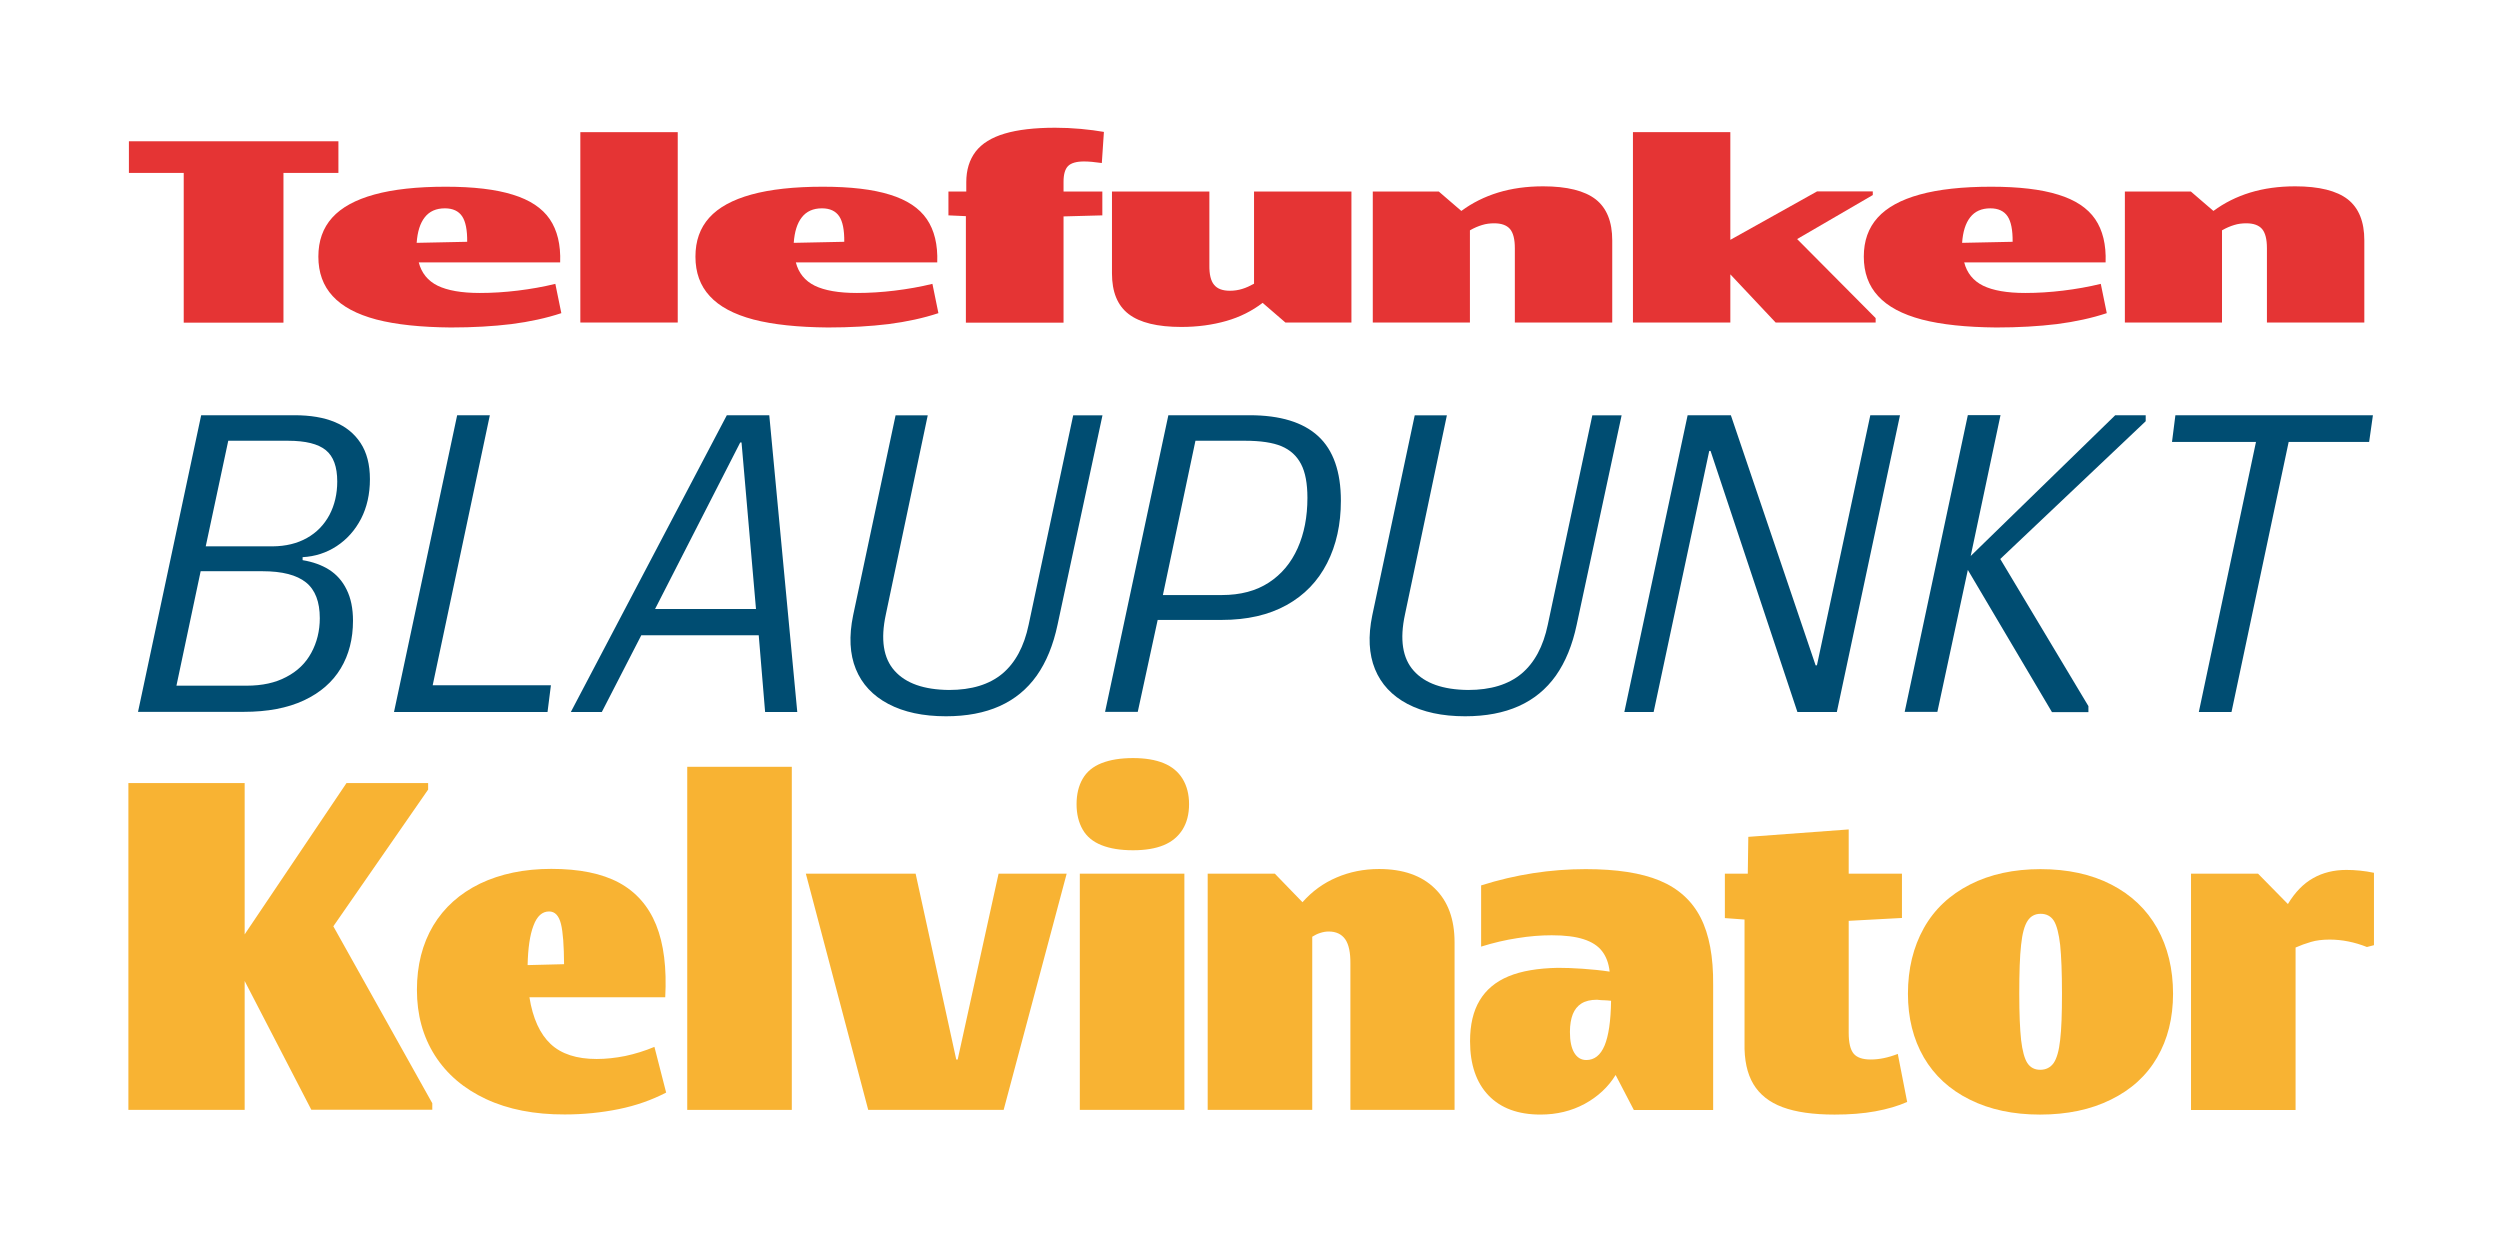 <?xml version="1.0" encoding="utf-8"?>
<!-- Generator: Adobe Illustrator 25.3.0, SVG Export Plug-In . SVG Version: 6.00 Build 0)  -->
<svg version="1.1" id="Capa_2" xmlns="http://www.w3.org/2000/svg" xmlns:xlink="http://www.w3.org/1999/xlink" x="0px" y="0px"
	 viewBox="0 0 1920 960" style="enable-background:new 0 0 1920 960;" xml:space="preserve">
<style type="text/css">
	.st0{fill:#E53434;}
	.st1{fill:#F8B333;}
	.st2{fill:#0C92A5;}
	.st3{fill:#004D72;}
	.st4{fill:#E40048;}
	.st5{fill:#F8B133;}
	.st6{fill:#008989;}
	.st7{opacity:0.45;}
	.st8{fill:#FFDD00;}
	.st9{fill:#002F43;}
	.st10{fill:none;}
	.st11{fill:#1D1D1B;}
	.st12{fill:#4B0000;}
</style>
<g>
	<g>
		<path class="st0" d="M141.2,132.8H99v-24.3h160.9v24.3h-42.2v115h-76.6V132.8z"/>
		<path class="st0" d="M289.1,245.4c-15.1-4-26.3-10-33.6-18c-7.4-8-11-18.1-11-30.3c0-12.1,3.5-22,10.6-29.9
			c7.1-7.9,17.9-13.8,32.4-17.8c14.5-4,32.8-6,54.8-6c21.2,0,38.4,2,51.5,6.1c13.1,4,22.6,10.3,28.4,18.8c5.8,8.5,8.5,19.6,8,33.2
			H321.6c2.1,8.2,7,14.2,14.5,17.9c7.6,3.7,18.4,5.6,32.4,5.6c9.4,0,19.1-0.6,29-1.8c9.9-1.2,19.6-2.9,29-5.2l4.6,22.5
			c-11.5,3.8-24.3,6.6-38.3,8.4c-14,1.7-29.5,2.6-46.6,2.6C323.2,251.3,304.1,249.3,289.1,245.4z M354.9,166.1
			c-2.7-4-7.1-6.1-13.2-6.1c-6.8,0-11.9,2.3-15.5,6.9c-3.6,4.6-5.6,11.1-6.2,19.6l38.8-0.8C358.9,176.7,357.6,170.1,354.9,166.1z"/>
		<path class="st0" d="M445.7,101.5h74.8v146.2h-74.8V101.5z"/>
		<path class="st0" d="M578.7,245.4c-15.1-4-26.3-10-33.6-18c-7.4-8-11-18.1-11-30.3c0-12.1,3.5-22,10.6-29.9
			c7.1-7.9,17.9-13.8,32.4-17.8c14.5-4,32.8-6,54.8-6c21.2,0,38.4,2,51.5,6.1c13.1,4,22.6,10.3,28.4,18.8c5.8,8.5,8.5,19.6,8,33.2
			H611.2c2.1,8.2,7,14.2,14.5,17.9c7.6,3.7,18.4,5.6,32.4,5.6c9.4,0,19.1-0.6,29-1.8c9.9-1.2,19.6-2.9,29-5.2l4.6,22.5
			c-11.5,3.8-24.3,6.6-38.3,8.4c-14,1.7-29.5,2.6-46.6,2.6C612.8,251.3,593.7,249.3,578.7,245.4z M644.5,166.1
			c-2.7-4-7.1-6.1-13.2-6.1c-6.8,0-11.9,2.3-15.5,6.9c-3.6,4.6-5.6,11.1-6.2,19.6l38.8-0.8C648.5,176.7,647.2,170.1,644.5,166.1z"/>
		<path class="st0" d="M741.7,166l-13.3-0.6v-18.3h13.7v-7.2c0-9.4,2.4-17.2,7.2-23.5c4.8-6.2,12.2-10.8,22.3-13.8
			c10.1-3,23-4.5,38.8-4.5c6.5,0,13.1,0.3,19.7,0.9c6.6,0.6,12.5,1.4,17.7,2.3l-1.6,23.9c-5.6-0.8-10.1-1.2-13.7-1.2
			c-5.8,0-9.9,1.2-12.2,3.5c-2.3,2.3-3.5,6.3-3.5,12v7.6h29.8v18.3l-29.8,0.8v81.6h-75V166z"/>
		<path class="st0" d="M932.4,218.7c2.5,3.1,6.5,4.6,12.2,4.6c3.3,0,6.5-0.5,9.4-1.4c3-0.9,6-2.3,9.1-4v-70.8h74.8v100.6h-50.7
			l-17.5-15.1c-8.1,6.2-17.4,10.9-27.9,13.9c-10.5,3-22,4.6-34.5,4.6c-18.4,0-31.9-3.3-40.5-9.9s-12.8-17-12.8-31.2v-62.9h74.8v56.7
			C928.7,210.7,929.9,215.7,932.4,218.7z"/>
		<path class="st0" d="M1159.7,175.9c-2.5-2.9-6.5-4.4-12.2-4.4c-3.2,0-6.3,0.4-9.2,1.3c-3,0.9-6.1,2.2-9.4,4.1v70.8h-74.6V147.1
			h50.7l17.3,14.9c8.4-6.2,17.8-10.9,28.2-14.1c10.5-3.2,22-4.8,34.6-4.8c18.4,0,31.9,3.4,40.4,10c8.5,6.7,12.7,17.2,12.7,31.5v63.1
			h-74.8v-57.1C1163.4,183.8,1162.2,178.9,1159.7,175.9z"/>
		<path class="st0" d="M1328.9,210.7v37h-74.8V101.5h74.8v82.7l66.6-37.2h42.8v2.8l-58.1,33.8l60.3,60.7v3.4h-76.8L1328.9,210.7z"/>
		<path class="st0" d="M1476,245.4c-15.1-4-26.3-10-33.6-18c-7.4-8-11-18.1-11-30.3c0-12.1,3.5-22,10.6-29.9
			c7.1-7.9,17.9-13.8,32.4-17.8c14.5-4,32.8-6,54.8-6c21.2,0,38.4,2,51.5,6.1c13.1,4,22.6,10.3,28.4,18.8c5.8,8.5,8.5,19.6,8,33.2
			h-108.6c2.1,8.2,7,14.2,14.5,17.9c7.6,3.7,18.4,5.6,32.4,5.6c9.4,0,19.1-0.6,29-1.8c9.9-1.2,19.6-2.9,29-5.2l4.6,22.5
			c-11.5,3.8-24.3,6.6-38.3,8.4c-14,1.7-29.5,2.6-46.6,2.6C1510.1,251.3,1491,249.3,1476,245.4z M1541.8,166.1
			c-2.7-4-7.1-6.1-13.2-6.1c-6.8,0-11.9,2.3-15.5,6.9c-3.6,4.6-5.6,11.1-6.2,19.6l38.8-0.8C1545.8,176.7,1544.5,170.1,1541.8,166.1z
			"/>
		<path class="st0" d="M1737.3,175.9c-2.5-2.9-6.5-4.4-12.2-4.4c-3.2,0-6.3,0.4-9.2,1.3c-3,0.9-6.1,2.2-9.4,4.1v70.8h-74.6V147.1
			h50.7l17.3,14.9c8.4-6.2,17.8-10.9,28.2-14.1c10.5-3.2,22-4.8,34.6-4.8c18.4,0,31.9,3.4,40.4,10c8.5,6.7,12.7,17.2,12.7,31.5v63.1
			H1741v-57.1C1741,183.8,1739.8,178.9,1737.3,175.9z"/>
	</g>
</g>
<g>
	<g>
		<path class="st1" d="M187.9,753.4v99H98.6v-251h89.3v116.2l78.2-116.2h62.7v5l-72.8,105l76,135.9v5h-92.9L187.9,753.4z"/>
		<path class="st1" d="M373.3,844.1c-17-7.9-30.1-19.1-39.3-33.5c-9.2-14.5-13.8-31.2-13.8-50.4c0-18.9,4.2-35.3,12.5-49.3
			c8.4-14,20.4-24.7,36-32.3c15.7-7.5,33.9-11.3,54.7-11.3c21.5,0,38.8,3.5,52,10.6c13.1,7.1,22.6,17.9,28.5,32.4
			c5.9,14.6,8.2,33.1,7,55.6H406.6c2.6,16.3,8.1,28.2,16.3,35.9c8.2,7.7,20,11.5,35.3,11.5c7.2,0,14.5-0.8,22-2.3
			c7.5-1.6,15-3.9,22.4-7l9,35.1c-11,5.7-23.1,10-36.4,12.7s-27.1,4.1-41.4,4.1C410.4,856,390.2,852,373.3,844.1z M430.8,709.5
			c-1.6-6.3-4.6-9.5-9.1-9.5c-5.3,0-9.3,3.6-12,10.9c-2.8,7.3-4.2,17.4-4.5,30.3l28-0.7C433.1,726.2,432.4,715.9,430.8,709.5z"/>
		<path class="st1" d="M527.8,588.9h80.3v263.5h-80.3V588.9z"/>
		<path class="st1" d="M618.9,671h84.3l31.2,142.7h1.1L766.9,671h52.3l-48.4,181.4h-104L618.9,671z"/>
		<path class="st1" d="M846,649.1c-6.6-2.6-11.4-6.6-14.5-12c-3.1-5.4-4.7-11.9-4.7-19.5c0-7.6,1.6-14.2,4.7-19.5
			c3.1-5.4,7.9-9.4,14.5-12c6.6-2.6,14.6-3.9,24.2-3.9c9.3,0,17.1,1.3,23.5,3.9c6.3,2.6,11.2,6.6,14.5,12c3.3,5.4,5,11.9,5,19.5
			c0,7.7-1.7,14.2-5,19.5c-3.4,5.4-8.2,9.4-14.5,12c-6.3,2.6-14.2,3.9-23.5,3.9C860.6,653,852.5,651.7,846,649.1z M829.3,671h80.3
			v181.4h-80.3V671z"/>
		<path class="st1" d="M1033.1,721.3c-2.8-3.9-7-5.9-12.7-5.9c-2.2,0-4.3,0.4-6.5,1.1c-2.2,0.7-4.2,1.7-6.1,2.9v133h-80.3V671h51.6
			l21.2,21.9c7.4-8.4,16.1-14.7,26.2-19c10-4.3,20.9-6.5,32.6-6.5c18.4,0,32.7,5,42.8,14.9c10.2,9.9,15.2,23.7,15.2,41.4v128.7h-80
			V740.2C1037.2,731.6,1035.9,725.3,1033.1,721.3z"/>
		<path class="st1" d="M1143.2,841.3c-9.4-9.8-14.2-23.7-14.2-41.6c0-12.7,2.4-23.1,7.4-31.4c4.9-8.2,12.3-14.4,22.2-18.5
			c9.9-4.1,22.5-6.2,37.8-6.5c5.5,0,11.8,0.2,19,0.7c7.2,0.5,14.1,1.2,20.8,2.2c-0.7-6.5-2.7-11.7-5.9-15.8
			c-3.2-4.1-7.9-7.1-14.2-9.1c-6.2-2-14.3-3-24.4-3c-8.4,0-17.2,0.7-26.4,2.2c-9.2,1.4-18.5,3.6-27.8,6.5v-47
			c26.5-8.4,53.3-12.5,80.3-12.5c23.7,0,42.6,2.9,56.8,8.8c14.2,5.9,24.7,15.3,31.4,28.3c6.7,13,9.9,30.3,9.7,51.8v96.1h-60.9
			l-14-26.9c-5.7,9.3-13.7,16.7-23.8,22.2c-10.2,5.5-21.5,8.2-33.9,8.2C1165.9,856,1152.6,851.1,1143.2,841.3z M1209,808.5
			c2.2,3.7,5.3,5.6,9.3,5.6c6.2,0,10.9-3.7,14-11.1c3.1-7.4,4.8-18.9,5-34.4c-2.2-0.2-3.9-0.4-5.2-0.4c-1.3,0-3.2-0.1-5.6-0.4
			c-5,0-9,1-12,2.9c-3,1.9-5.2,4.7-6.6,8.2c-1.4,3.6-2.2,8.1-2.2,13.6C1205.7,799.5,1206.8,804.8,1209,808.5z"/>
		<path class="st1" d="M1440.2,853.5c-9.3,1.7-19.7,2.5-31.2,2.5c-16.5,0-29.8-1.9-40-5.7c-10.2-3.8-17.6-9.7-22.4-17.7
			c-4.8-8-7.1-18.6-6.8-31.7v-94.7l-15.1-1.1V671h17.6l0.4-28.3l77.1-5.7V671h40.9V705l-40.9,2.2v86c0,7.7,1.3,13,3.8,16
			c2.5,3,6.9,4.5,13.1,4.5c6.5,0,13.4-1.4,20.8-4.3l7.2,36.9C1457.7,849.4,1449.5,851.8,1440.2,853.5z"/>
		<path class="st1" d="M1512.8,844.5c-15.4-7.6-27.2-18.5-35.3-32.4c-8.1-14-12.2-30.3-12.2-48.9c0-19.1,4.1-35.9,12.2-50.4
			c8.1-14.5,20-25.6,35.5-33.5c15.5-7.9,33.6-11.8,54.1-11.8c20.8,0,38.9,3.9,54.3,11.8s27.2,19.1,35.3,33.5
			c8.1,14.5,12.2,31.3,12.2,50.4c0,18.6-4.1,35-12.2,48.9c-8.1,14-20,24.8-35.5,32.4c-15.5,7.7-33.7,11.5-54.5,11.5
			C1546.2,856,1528.2,852.2,1512.8,844.5z M1577.2,816.4c2.4-3.5,4.1-9.4,5-17.7c1-8.4,1.4-20.2,1.4-35.5c0-16.3-0.5-28.7-1.4-37.5
			c-1-8.7-2.6-14.9-4.8-18.5c-2.3-3.6-5.7-5.4-10.2-5.4c-4.3,0-7.7,1.8-10,5.4c-2.4,3.6-4.1,9.7-5,18.5c-1,8.7-1.4,21.2-1.4,37.5
			c0,15.3,0.5,27.1,1.4,35.5c1,8.4,2.6,14.3,4.8,17.7c2.3,3.5,5.6,5.2,9.9,5.2C1571.3,821.6,1574.8,819.8,1577.2,816.4z"/>
		<path class="st1" d="M1682.6,671h51.6l22.9,23.3c5.5-9.1,11.9-15.7,19.4-19.9c7.4-4.2,15.9-6.3,25.5-6.3c6.9,0,14,0.7,21.2,2.2
			v55.6l-5.4,1.4c-9.6-3.8-19.1-5.7-28.7-5.7c-5.5,0-10.3,0.6-14.3,1.8c-4.1,1.2-8,2.6-11.8,4.3v124.8h-80.3V671z"/>
	</g>
</g>
<g>
	<path class="st3" d="M154.5,318.9h71.6c12.2,0,22.5,1.7,30.9,5.2c8.5,3.5,15.1,8.8,19.9,16.1c4.8,7.3,7.2,16.6,7.2,27.8
		c0,11.5-2.3,21.6-6.8,30.4c-4.6,8.8-10.8,15.8-18.7,21c-7.9,5.2-16.7,8-26.2,8.5v2.3c7.8,1.3,14.6,3.7,20.3,7.3
		c5.7,3.6,10.3,8.7,13.5,15.3c3.3,6.6,4.9,14.6,4.9,23.9c0,13.9-3.1,26.1-9.4,36.6c-6.3,10.5-15.7,18.7-28.3,24.6
		c-12.6,5.9-28,8.8-46.2,8.8H106L154.5,318.9z M219.9,519.9c8.5-4.4,14.9-10.6,19.2-18.6c4.3-7.9,6.5-16.8,6.5-26.5
		c0-12.6-3.5-21.8-10.6-27.5c-7.1-5.7-18.2-8.6-33.4-8.6h-47.5l-18.6,87.9h54C201.4,526.6,211.5,524.4,219.9,519.9z M235.7,413.2
		c7.5-4.2,13.2-10.1,17.3-17.7c4-7.6,6-16.2,6-25.7c0-11.3-2.9-19.3-8.8-24.1c-5.9-4.8-15.5-7.2-29-7.2h-45.9l-17.3,81.1h51.4
		C219.5,419.5,228.2,417.4,235.7,413.2z"/>
	<path class="st3" d="M351.1,318.9h25.1l-43.9,207.4h90.8l-2.6,20.5H302.6L351.1,318.9z"/>
	<path class="st3" d="M558.2,318.9h32.6l21.5,227.9h-24.7l-4.9-58.9h-90.2l-30.3,58.9h-23.8L558.2,318.9z M580.6,467.7l-11.1-127.9
		h-1l-65.4,127.9H580.6z"/>
	<path class="st3" d="M682.2,540.6c-11.9-6.3-20.2-15.2-24.9-26.7c-4.7-11.5-5.4-25.3-2.1-41.3l32.6-153.6h24.7l-32.2,153
		c-4.1,19.1-1.9,33.5,6.7,43.1c8.6,9.7,22.5,14.6,41.8,14.8c17.4,0,31-4.2,41-12.5c10-8.4,16.7-20.9,20.2-37.6l34.2-160.8h22.5
		l-34.5,160.8c-3.3,15.6-8.6,28.6-16,39.1c-7.4,10.4-16.9,18.2-28.5,23.4c-11.6,5.2-25.3,7.8-41.2,7.8
		C708.9,550.1,694.1,546.9,682.2,540.6z"/>
	<path class="st3" d="M897.3,318.9h62.5c23.4,0,41,5.4,52.6,16.1c11.6,10.7,17.4,27.3,17.4,49.6c0,18-3.5,34-10.6,47.9
		c-7.1,13.9-17.4,24.6-31.1,32.2c-13.7,7.6-30.3,11.4-49.8,11.4h-49.2l-15.3,70.6h-25.1L897.3,318.9z M974.5,447.4
		c9.8-6.4,17.1-15.2,22.1-26.4c5-11.2,7.5-24,7.5-38.6c0-11.1-1.6-19.7-4.9-26c-3.3-6.3-8.2-10.8-15-13.7c-6.7-2.8-16.1-4.2-28-4.2
		h-38.1L893.1,457h45.2C952.7,457,964.7,453.8,974.5,447.4z"/>
	<path class="st3" d="M1080.9,540.6c-11.9-6.3-20.2-15.2-24.9-26.7c-4.7-11.5-5.4-25.3-2.1-41.3l32.6-153.6h24.7l-32.2,153
		c-4.1,19.1-1.9,33.5,6.7,43.1c8.6,9.7,22.5,14.6,41.8,14.8c17.4,0,31-4.2,41-12.5c10-8.4,16.7-20.9,20.2-37.6l34.2-160.8h22.5
		l-34.5,160.8c-3.3,15.6-8.6,28.6-16,39.1c-7.4,10.4-16.9,18.2-28.5,23.4c-11.6,5.2-25.3,7.8-41.2,7.8
		C1107.6,550.1,1092.9,546.9,1080.9,540.6z"/>
	<path class="st3" d="M1296.1,318.9h33.2l65.1,192.1h1l41-192.1h22.8l-48.5,227.9h-30.3l-66.7-200.5h-1L1270,546.8h-22.5
		L1296.1,318.9z"/>
	<path class="st3" d="M1511.3,437.7l-23.4,109h-25.1l48.5-227.9h25.1L1513.5,427l111-108.1h23.4v4.6l-111.7,105.8l67.7,113v4.6h-28
		L1511.3,437.7z"/>
	<path class="st3" d="M1732.6,339.4h-64.5l2.6-20.5h151.7l-2.9,20.5h-61.8l-43.9,207.4h-25.1L1732.6,339.4z"/>
</g>
</svg>
